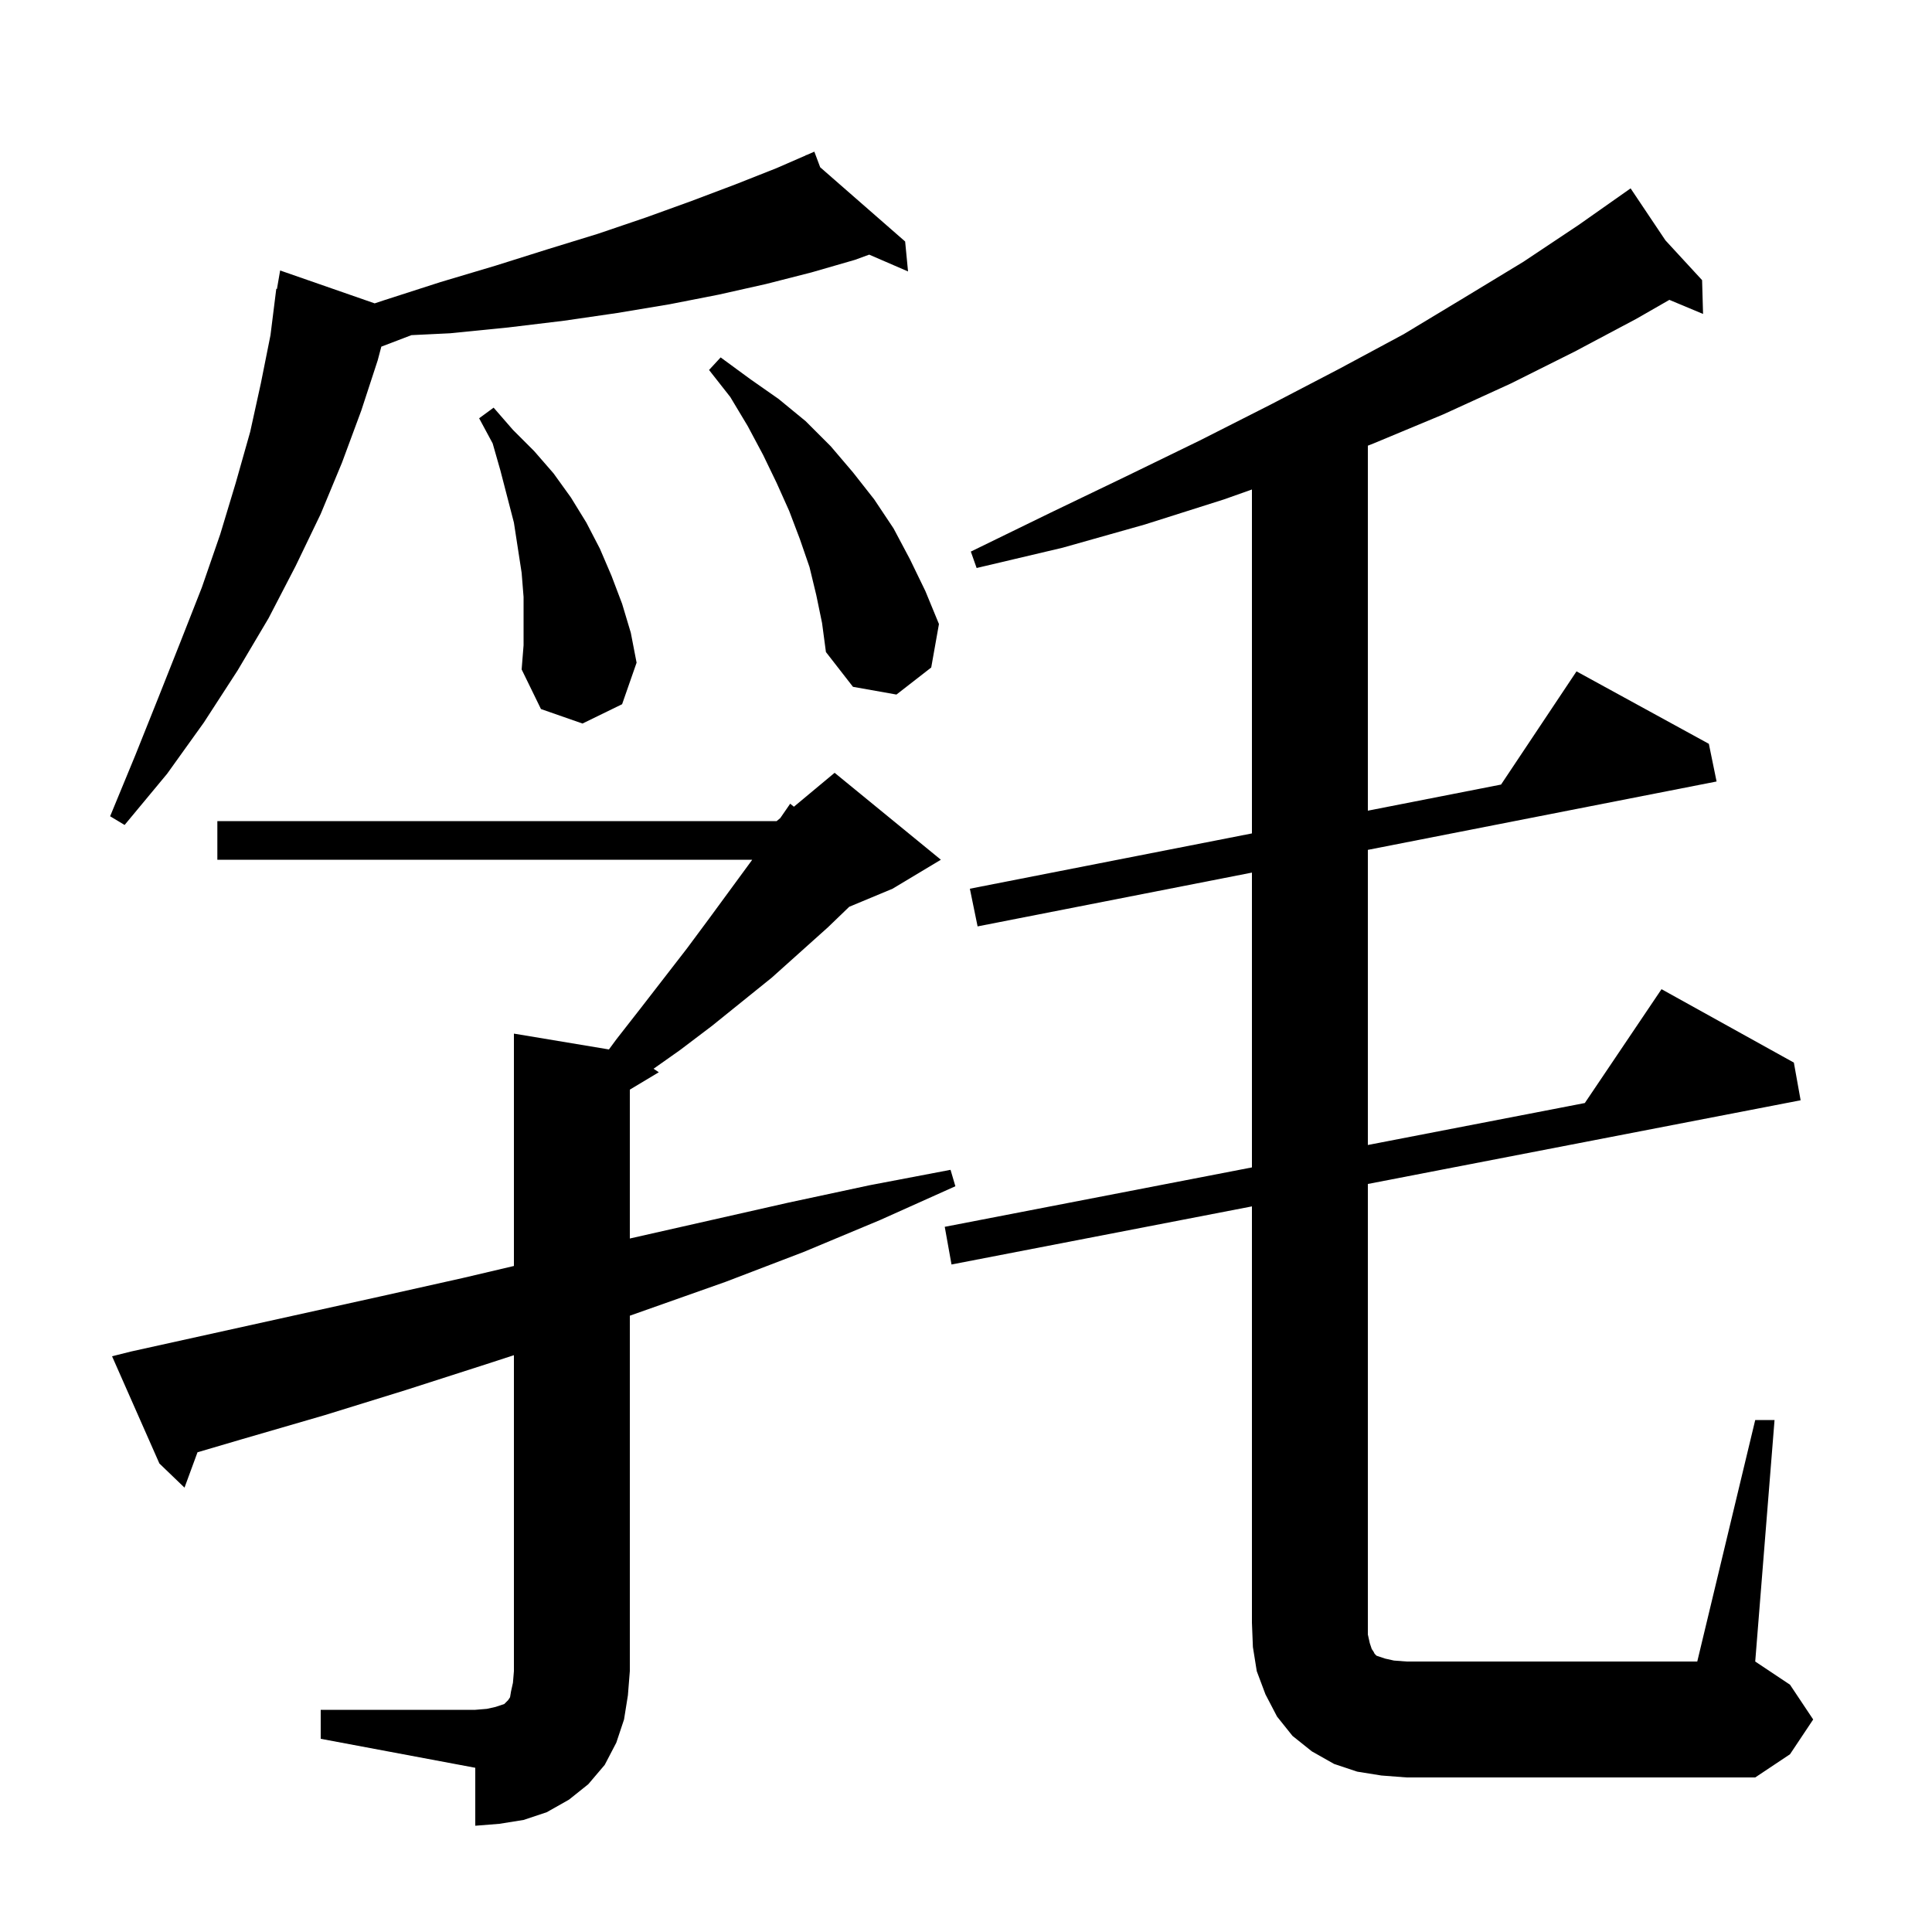 <svg xmlns="http://www.w3.org/2000/svg" xmlns:xlink="http://www.w3.org/1999/xlink" version="1.1" baseProfile="full" viewBox="0 0 200 200" width="200" height="200">
<g fill="black">
<path d="M 33.2 177.0 L 49.2 177.0 L 50.4 176.9 L 51.3 176.7 L 52.2 176.4 L 52.6 176.0 L 52.8 175.7 L 52.9 175.1 L 53.1 174.2 L 53.2 173.0 L 53.2 140.289 L 50.4 141.2 L 42.0 143.9 L 33.6 146.5 L 25.0 149.0 L 20.446 150.339 L 19.1 154.0 L 16.5 151.5 L 11.6 140.4 L 13.6 139.9 L 39.4 134.2 L 47.9 132.3 L 53.2 131.053 L 53.2 107.0 L 63.036 108.639 L 63.8 107.6 L 66.3 104.4 L 71.1 98.2 L 73.4 95.1 L 77.8 89.1 L 77.867 89.0 L 22.5 89.0 L 22.5 85.0 L 80.4 85.0 L 80.773 84.689 L 81.8 83.2 L 82.186 83.511 L 86.4 80.0 L 97.4 89.0 L 92.4 92.0 L 87.912 93.87 L 85.7 96.0 L 79.9 101.2 L 73.7 106.2 L 70.4 108.7 L 67.656 110.637 L 68.2 111.0 L 65.2 112.8 L 65.2 128.21 L 81.6 124.5 L 90.0 122.7 L 98.4 121.1 L 98.9 122.8 L 91.1 126.3 L 83.2 129.6 L 75.1 132.7 L 65.2 136.201 L 65.2 173.0 L 65.0 175.5 L 64.6 178.0 L 63.8 180.4 L 62.6 182.7 L 60.9 184.7 L 58.9 186.3 L 56.6 187.6 L 54.2 188.4 L 51.7 188.8 L 49.2 189.0 L 49.2 183.0 L 33.2 180.0 Z M 181.7 147.0 L 183.7 147.0 L 181.7 172.0 L 185.3 174.4 L 187.7 178.0 L 185.3 181.6 L 181.7 184.0 L 145.6 184.0 L 143.0 183.8 L 140.5 183.4 L 138.1 182.6 L 135.8 181.3 L 133.8 179.7 L 132.2 177.7 L 131.0 175.4 L 130.1 173.0 L 129.7 170.5 L 129.6 168.0 L 129.6 124.885 L 98.5 130.9 L 97.8 127.0 L 129.6 120.85 L 129.6 90.331 L 101.2 95.9 L 100.4 92.0 L 129.6 86.275 L 129.6 50.672 L 126.7 51.7 L 118.5 54.3 L 110.0 56.7 L 101.1 58.8 L 100.5 57.1 L 108.7 53.1 L 116.6 49.3 L 124.2 45.6 L 131.5 41.9 L 138.6 38.2 L 145.3 34.6 L 151.6 30.8 L 157.7 27.1 L 163.4 23.3 L 168.8 19.5 L 172.406 24.882 L 176.2 29.0 L 176.3 32.5 L 172.813 31.042 L 169.4 33.0 L 163.0 36.4 L 156.4 39.7 L 149.4 42.9 L 142.2 45.9 L 141.6 46.137 L 141.6 83.922 L 155.388 81.218 L 163.2 69.5 L 176.9 77.0 L 177.7 80.9 L 141.6 87.978 L 141.6 118.529 L 164.06 114.185 L 172.0 102.4 L 185.7 110.0 L 186.4 113.9 L 141.6 122.564 L 141.6 169.2 L 141.8 170.1 L 142.0 170.7 L 142.2 171.0 L 142.3 171.2 L 142.5 171.4 L 143.4 171.7 L 144.3 171.9 L 145.6 172.0 L 175.7 172.0 Z M 84.906 17.316 L 93.7 25.0 L 94.0 28.1 L 89.979 26.36 L 88.5 26.9 L 84.0 28.2 L 79.3 29.4 L 74.4 30.5 L 69.3 31.5 L 63.9 32.4 L 58.4 33.2 L 52.6 33.9 L 46.6 34.5 L 42.592 34.694 L 39.474 35.885 L 39.1 37.3 L 37.4 42.5 L 35.4 47.9 L 33.2 53.2 L 30.6 58.6 L 27.8 64.0 L 24.6 69.4 L 21.1 74.8 L 17.3 80.1 L 12.9 85.4 L 11.4 84.5 L 14.0 78.2 L 16.4 72.2 L 18.7 66.4 L 20.9 60.8 L 22.8 55.3 L 24.4 50.0 L 25.9 44.7 L 27.0 39.7 L 28.0 34.7 L 28.6 29.9 L 28.67 29.912 L 29.0 28.0 L 38.787 31.404 L 39.7 31.1 L 45.6 29.2 L 51.3 27.5 L 56.7 25.8 L 61.9 24.2 L 66.9 22.5 L 71.6 20.8 L 76.1 19.1 L 80.4 17.4 L 83.436 16.077 L 83.4 16.0 L 83.47 16.062 L 84.3 15.7 Z M 54.2 61.8 L 54.0 59.3 L 53.2 54.1 L 51.8 48.7 L 51.0 45.9 L 49.6 43.3 L 51.1 42.2 L 53.1 44.5 L 55.3 46.7 L 57.3 49.0 L 59.1 51.5 L 60.7 54.1 L 62.1 56.8 L 63.3 59.6 L 64.4 62.5 L 65.3 65.5 L 65.9 68.6 L 64.4 72.9 L 60.3 74.9 L 56.0 73.4 L 54.0 69.3 L 54.2 66.8 Z M 84.5 61.6 L 83.8 58.7 L 82.8 55.8 L 81.7 52.9 L 80.4 50.0 L 79.0 47.1 L 77.4 44.1 L 75.6 41.1 L 73.4 38.3 L 74.6 37.0 L 77.6 39.2 L 80.6 41.3 L 83.4 43.6 L 86.0 46.2 L 88.3 48.9 L 90.5 51.7 L 92.5 54.7 L 94.2 57.9 L 95.8 61.2 L 97.2 64.6 L 96.4 69.1 L 92.8 71.9 L 88.3 71.1 L 85.5 67.5 L 85.1 64.5 Z " />
</g>
</svg>
